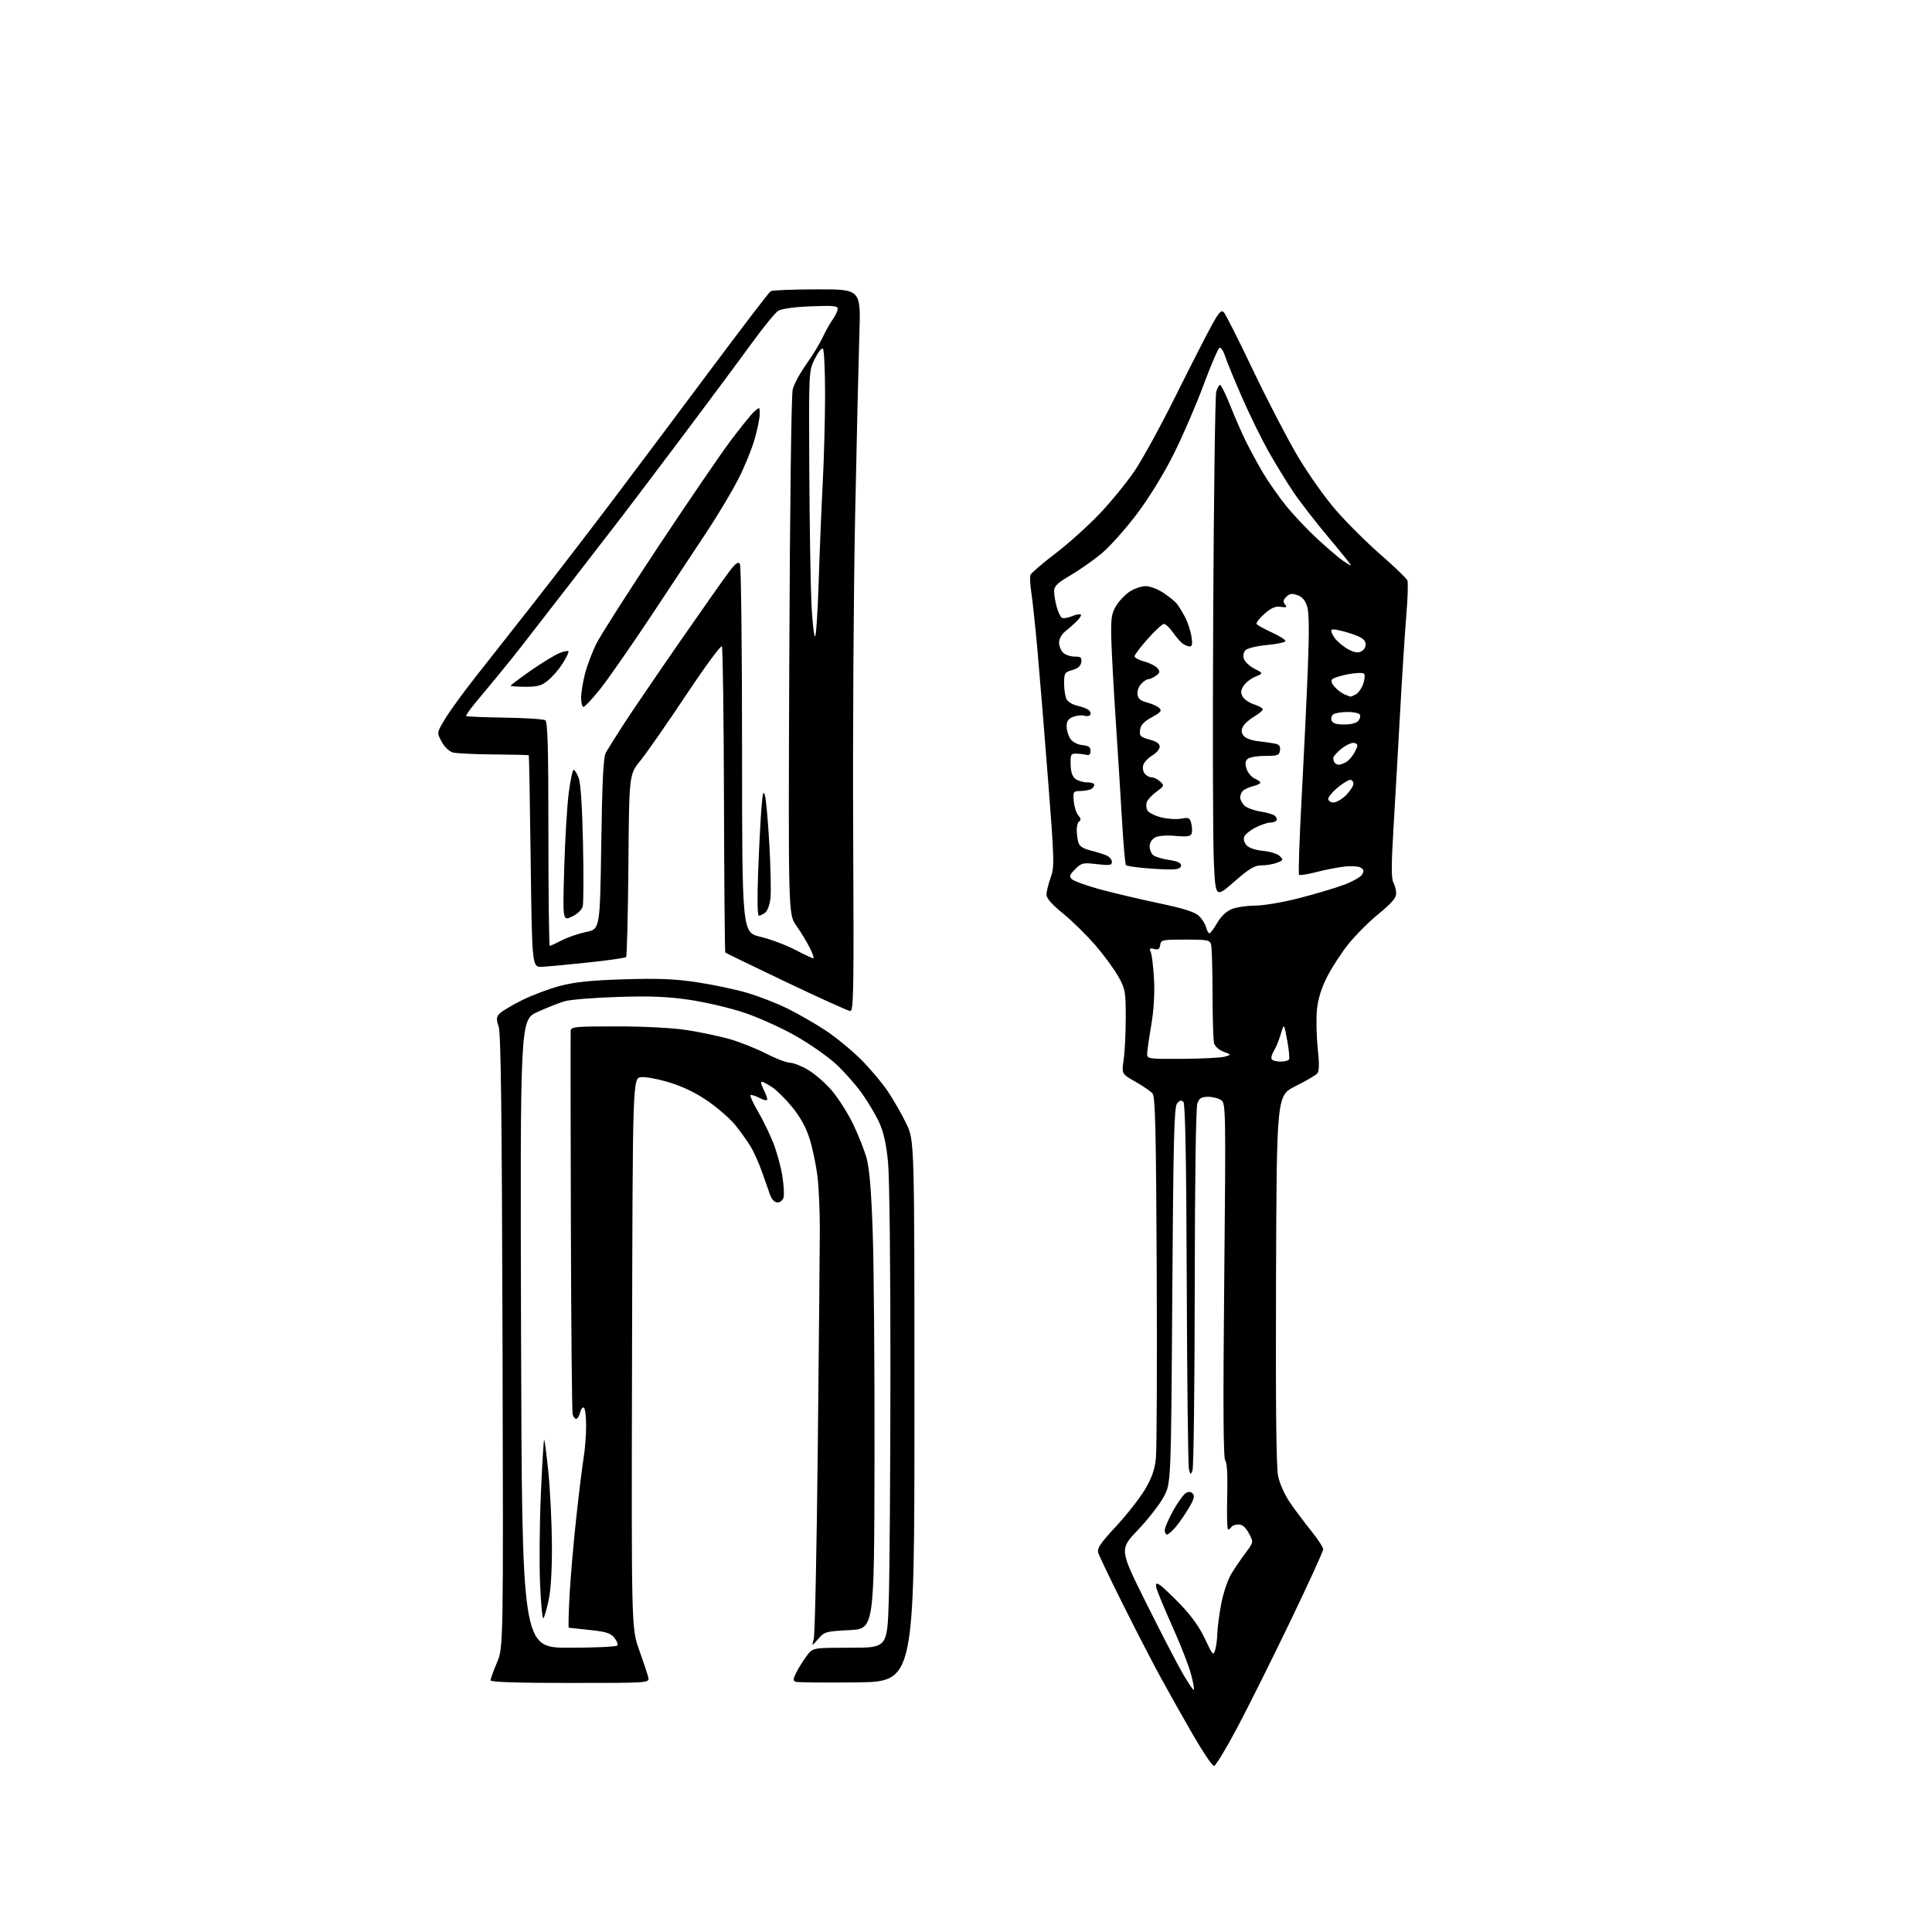 <?xml version="1.0" encoding="UTF-8" standalone="no"?>
<svg 
  version="1.1" 
  xmlns="http://www.w3.org/2000/svg" 
  xmlns:xlink="http://www.w3.org/1999/xlink" 
  xmlns:svg="http://www.w3.org/2000/svg"
  xmlns:rdf="http://www.w3.org/1999/02/22-rdf-syntax-ns#"
  xmlns:cc="http://creativecommons.org/ns#"
  xmlns:dc="http://purl.org/dc/elements/1.1/"
  viewBox="0 0 768 768"
  width="768"
  height="768"
>
<style>svg {background-color: white; }</style>"
<path stroke="none" fill="black" fill-rule="evenodd" d="M482.57,702.00C481.92,702.00 478.20,696.49 474.30,689.75C470.40,683.01 464.52,672.55 461.22,666.50C457.93,660.45 451.19,647.40 446.25,637.50C441.31,627.60 436.96,618.51 436.58,617.30C436.02,615.50 437.32,613.57 443.70,606.69C447.99,602.06 453.16,595.46 455.18,592.02C457.90,587.42 459.03,584.16 459.49,579.64C459.84,576.26 459.98,542.63 459.81,504.90C459.56,449.61 459.24,435.99 458.17,434.70C457.44,433.82 454.37,431.71 451.35,430.00C445.87,426.91 445.87,426.91 446.68,421.20C447.13,418.07 447.50,410.55 447.50,404.50C447.50,394.22 447.31,393.16 444.59,388.24C442.98,385.35 438.85,379.71 435.40,375.72C431.94,371.72 426.17,366.05 422.56,363.12C418.17,359.56 416.00,357.09 416.00,355.65C415.99,354.47 416.73,351.43 417.64,348.90C419.20,344.55 419.14,342.46 416.61,309.90C415.14,290.98 413.25,267.85 412.41,258.50C411.57,249.15 410.48,238.89 409.99,235.71C409.50,232.52 409.33,229.30 409.62,228.54C409.91,227.79 414.35,223.98 419.48,220.07C424.61,216.16 432.56,209.01 437.15,204.19C441.74,199.36 448.06,191.59 451.19,186.94C454.31,182.28 461.68,168.80 467.55,156.98C473.43,145.17 479.82,132.65 481.75,129.17C484.63,123.99 485.49,123.08 486.52,124.17C487.21,124.90 492.39,135.18 498.02,147.00C503.66,158.82 511.64,174.21 515.76,181.18C520.02,188.39 526.68,197.79 531.17,202.95C535.53,207.95 543.54,215.90 548.98,220.63C554.42,225.36 559.14,229.92 559.46,230.76C559.79,231.61 559.60,237.74 559.04,244.40C558.49,251.05 557.36,268.65 556.54,283.50C555.72,298.35 554.54,319.09 553.91,329.59C553.06,343.69 553.05,349.23 553.88,350.78C554.50,351.93 555.00,353.93 555.00,355.22C555.00,356.92 553.07,359.15 548.06,363.24C544.24,366.36 538.85,371.74 536.07,375.21C533.29,378.67 529.47,384.52 527.59,388.22C525.30,392.72 523.95,397.01 523.52,401.22C523.16,404.67 523.29,411.55 523.80,416.50C524.50,423.20 524.44,425.83 523.55,426.79C522.89,427.50 519.01,429.75 514.93,431.79C507.50,435.50 507.50,435.50 507.24,508.50C507.06,557.91 507.32,583.19 508.06,586.74C508.67,589.70 510.70,594.26 512.74,597.24C514.72,600.13 518.52,605.19 521.17,608.49C523.83,611.78 526.00,615.10 526.00,615.87C526.00,616.64 520.14,629.47 512.97,644.37C505.80,659.27 496.30,678.33 491.85,686.73C487.39,695.13 483.22,702.00 482.57,702.00zM474.58,671.75C474.80,671.53 474.30,668.75 473.47,665.56C472.64,662.38 469.32,653.86 466.08,646.64C462.85,639.41 459.97,632.50 459.70,631.27C459.29,629.44 459.49,629.19 460.85,629.92C461.76,630.41 465.49,633.91 469.15,637.70C473.62,642.34 476.86,646.87 479.03,651.55C481.99,657.90 482.33,658.28 483.03,656.00C483.46,654.62 483.85,651.63 483.90,649.34C483.96,647.05 484.66,641.71 485.47,637.47C486.29,633.23 488.08,627.90 489.47,625.63C490.85,623.36 493.41,619.60 495.16,617.27C498.33,613.03 498.33,613.03 496.44,609.52C495.15,607.12 493.84,606.00 492.33,606.00C491.11,606.00 489.84,606.45 489.50,607.00C489.16,607.55 488.57,608.00 488.19,608.00C487.81,608.00 487.65,602.13 487.83,594.95C488.04,586.48 487.78,581.44 487.06,580.58C486.28,579.63 486.16,559.39 486.65,508.99C487.31,441.25 487.26,438.67 485.47,437.36C484.45,436.61 482.12,436.00 480.28,436.00C477.63,436.00 476.75,436.52 475.98,438.57C475.38,440.14 474.97,468.49 474.93,511.82C474.89,550.69 474.49,583.40 474.04,584.50C473.28,586.38 473.19,586.35 472.62,584.00C472.28,582.62 471.89,549.46 471.75,510.30C471.58,460.46 471.17,438.77 470.41,438.01C469.62,437.22 468.93,437.39 467.91,438.61C466.74,440.02 466.42,452.78 466.00,514.90C465.50,589.50 465.50,589.50 462.65,594.92C461.08,597.91 456.46,603.84 452.39,608.12C444.99,615.89 444.99,615.89 455.61,637.19C461.45,648.91 468.02,661.57 470.20,665.33C472.39,669.08 474.36,671.97 474.58,671.75zM226.62,669.00C205.59,669.00 195.00,668.65 195.00,667.97C195.00,667.40 196.15,664.22 197.55,660.89C200.10,654.83 200.10,654.83 199.76,533.17C199.50,442.27 199.12,410.63 198.22,408.06C197.24,405.22 197.29,404.34 198.51,402.99C199.32,402.10 203.29,399.71 207.33,397.68C211.38,395.66 218.24,393.06 222.59,391.92C228.53,390.36 234.86,389.70 248.00,389.29C261.44,388.87 268.11,389.13 276.76,390.41C282.96,391.33 291.96,393.21 296.76,394.60C301.57,395.99 309.04,398.90 313.36,401.07C317.69,403.23 324.44,407.13 328.36,409.74C332.29,412.35 338.46,417.41 342.08,420.99C345.70,424.57 350.59,430.36 352.94,433.86C355.30,437.36 358.64,443.21 360.36,446.86C363.50,453.50 363.50,453.50 363.50,561.00C363.50,668.50 363.50,668.50 340.52,668.77C327.88,668.92 316.96,668.81 316.24,668.54C315.20,668.14 315.27,667.37 316.58,664.77C317.49,662.97 319.33,660.04 320.67,658.25C323.10,655.00 323.10,655.00 337.90,655.00C352.69,655.00 352.69,655.00 353.30,636.25C353.64,625.94 353.93,584.88 353.96,545.00C353.99,504.06 353.58,467.98 353.02,462.11C352.31,454.77 351.29,450.12 349.51,446.24C348.13,443.22 345.01,437.96 342.57,434.55C340.14,431.15 335.50,425.92 332.26,422.93C329.02,419.94 321.79,414.90 316.19,411.73C310.60,408.55 301.40,404.41 295.76,402.53C290.12,400.65 280.32,398.36 274.00,397.43C265.19,396.15 258.52,395.88 245.50,396.30C236.15,396.60 226.70,397.36 224.50,398.00C222.30,398.64 217.41,400.56 213.63,402.28C206.77,405.40 206.77,405.40 207.13,530.20C207.50,655.00 207.50,655.00 226.19,655.00C236.47,655.00 245.13,654.60 245.44,654.10C245.74,653.61 245.18,652.21 244.19,650.99C242.75,649.21 240.84,648.61 234.45,647.94C230.08,647.48 226.32,647.08 226.10,647.05C225.89,647.02 226.02,641.26 226.40,634.25C226.77,627.24 227.97,613.40 229.05,603.50C230.13,593.60 231.46,582.80 232.00,579.50C232.55,576.20 232.99,570.49 232.99,566.81C233.00,563.13 232.60,559.87 232.11,559.57C231.62,559.26 230.93,560.14 230.59,561.51C230.24,562.88 229.55,564.00 229.05,564.00C228.55,564.00 227.91,563.21 227.64,562.25C227.36,561.29 227.04,526.98 226.93,486.00C226.81,445.02 226.78,410.71 226.86,409.75C226.99,408.15 228.59,408.00 245.25,408.01C256.21,408.01 267.29,408.59 273.00,409.47C278.23,410.27 285.79,411.86 289.82,412.99C293.85,414.12 300.37,416.70 304.32,418.72C308.27,420.75 312.62,422.42 314.00,422.45C315.38,422.48 318.60,423.74 321.17,425.25C323.73,426.75 327.90,430.35 330.43,433.24C332.96,436.13 336.80,442.10 338.96,446.50C341.11,450.90 343.61,457.20 344.51,460.50C345.65,464.71 346.38,473.66 346.94,490.50C347.39,503.70 347.70,544.42 347.63,581.00C347.50,647.50 347.50,647.50 337.66,648.00C328.24,648.48 327.71,648.63 325.25,651.50C322.67,654.49 322.67,654.49 323.49,651.50C323.94,649.85 324.66,615.65 325.08,575.50C325.51,535.35 325.87,496.43 325.89,489.00C325.92,481.57 325.49,471.90 324.95,467.50C324.40,463.10 323.02,456.50 321.88,452.82C320.50,448.40 318.22,444.19 315.12,440.35C312.55,437.16 308.93,433.52 307.08,432.27C305.22,431.02 303.31,430.00 302.83,430.00C302.34,430.00 302.64,431.33 303.47,432.95C304.31,434.57 305.00,436.38 305.00,436.98C305.00,437.63 303.79,437.42 301.91,436.45C300.21,435.57 298.59,435.08 298.32,435.35C298.04,435.63 299.37,438.49 301.26,441.73C303.15,444.96 305.87,450.52 307.30,454.09C308.73,457.66 310.38,463.64 310.98,467.39C311.58,471.14 311.80,475.06 311.47,476.10C311.14,477.15 310.05,478.00 309.05,478.00C307.99,478.00 306.82,476.86 306.23,475.25C305.67,473.74 304.20,469.58 302.96,466.00C301.72,462.43 299.59,457.70 298.22,455.50C296.86,453.30 294.17,449.57 292.26,447.20C290.35,444.84 285.59,440.66 281.69,437.92C277.00,434.63 271.84,432.08 266.44,430.40C261.95,429.00 256.76,428.00 254.89,428.18C251.50,428.50 251.50,428.50 251.25,537.88C250.99,647.26 250.99,647.26 254.08,655.88C255.77,660.62 257.40,665.51 257.70,666.75C258.23,669.00 258.23,669.00 226.62,669.00zM216.02,643.29C215.63,643.73 215.03,637.65 214.69,629.79C214.35,621.93 214.48,605.88 214.99,594.13C215.50,582.37 216.09,572.58 216.29,572.37C216.50,572.16 217.27,577.96 217.99,585.25C218.71,592.54 219.35,605.48 219.40,614.00C219.46,623.83 218.99,631.88 218.11,636.00C217.34,639.58 216.40,642.86 216.02,643.29zM463.91,610.00C463.41,610.00 463.01,609.21 463.01,608.25C463.02,607.29 464.51,603.83 466.32,600.57C468.14,597.31 470.37,594.17 471.28,593.59C472.47,592.85 473.28,592.88 474.11,593.71C474.99,594.59 474.64,595.95 472.64,599.35C471.20,601.81 468.85,605.21 467.42,606.91C465.99,608.61 464.41,610.00 463.91,610.00zM509.00,422.00C510.59,422.00 512.12,421.62 512.41,421.15C512.69,420.69 512.36,417.24 511.67,413.49C510.41,406.67 510.41,406.67 509.12,411.09C508.41,413.51 507.17,416.53 506.37,417.78C505.57,419.03 505.19,420.49 505.52,421.03C505.85,421.56 507.41,422.00 509.00,422.00zM470.25,420.90C478.09,420.85 485.62,420.45 487.00,420.02C489.50,419.25 489.50,419.25 486.35,418.06C484.56,417.39 482.95,415.93 482.61,414.69C482.29,413.48 482.02,404.62 482.00,395.00C481.98,385.38 481.73,376.60 481.43,375.50C480.94,373.67 480.05,373.50 471.20,373.50C462.05,373.50 461.48,373.62 461.19,375.64C460.96,377.28 460.39,377.65 458.78,377.23C457.00,376.77 456.79,376.99 457.48,378.59C457.92,379.64 458.50,384.55 458.75,389.50C459.04,395.26 458.63,401.83 457.60,407.75C456.72,412.84 456.00,417.90 456.00,419.00C456.00,420.91 456.63,421.00 470.25,420.90zM338.00,401.91C337.18,401.86 325.74,396.69 312.59,390.42C299.44,384.15 288.52,378.85 288.32,378.65C288.12,378.45 287.88,351.23 287.79,318.15C287.70,285.07 287.33,257.53 286.96,256.94C286.60,256.35 280.17,265.10 272.67,276.38C265.17,287.66 257.02,299.35 254.56,302.37C250.09,307.86 250.09,307.86 249.80,343.85C249.63,363.64 249.22,380.11 248.88,380.45C248.54,380.79 241.79,381.76 233.88,382.60C225.97,383.44 217.70,384.21 215.50,384.32C211.50,384.50 211.50,384.50 210.96,342.50C210.67,319.40 210.33,300.39 210.21,300.25C210.10,300.11 203.81,299.96 196.25,299.90C188.69,299.85 181.38,299.49 180.00,299.11C178.57,298.72 176.67,296.89 175.56,294.83C173.61,291.24 173.61,291.24 177.02,285.61C178.90,282.51 184.26,275.14 188.92,269.24C193.59,263.33 204.12,249.95 212.31,239.50C220.51,229.05 234.48,210.88 243.36,199.13C252.24,187.38 269.78,163.98 282.34,147.13C294.91,130.29 305.71,116.17 306.34,115.77C306.98,115.36 315.31,115.02 324.84,115.02C342.19,115.00 342.19,115.00 341.61,132.75C341.30,142.51 340.53,175.25 339.92,205.50C339.30,235.75 338.96,292.34 339.15,331.25C339.46,393.66 339.32,401.99 338.00,401.91zM323.27,380.95C323.69,380.98 323.08,379.09 321.90,376.75C320.72,374.41 318.32,370.47 316.56,367.99C313.35,363.49 313.35,363.49 313.76,260.99C314.00,200.92 314.56,156.95 315.12,154.76C315.64,152.71 318.08,148.21 320.53,144.76C322.99,141.32 325.90,136.54 327.01,134.14C328.12,131.73 329.92,128.51 331.01,126.98C332.11,125.45 333.00,123.55 333.00,122.76C333.00,121.58 331.12,121.41 322.25,121.77C315.60,122.04 310.67,122.73 309.33,123.57C308.14,124.32 303.32,130.24 298.61,136.72C293.91,143.20 281.95,159.30 272.03,172.50C262.11,185.70 250.89,200.55 247.09,205.50C243.29,210.45 233.73,222.83 225.84,233.01C217.95,243.19 209.47,254.12 207.00,257.29C204.53,260.46 200.25,265.77 197.50,269.09C194.75,272.41 190.80,277.18 188.71,279.69C186.63,282.21 185.10,284.44 185.32,284.65C185.53,284.86 192.41,285.14 200.60,285.27C208.80,285.40 216.06,285.86 216.75,286.31C217.72,286.94 218.00,297.10 218.00,331.56C218.00,356.00 218.24,376.00 218.54,376.00C218.84,376.00 220.97,375.01 223.29,373.81C225.61,372.60 229.97,371.10 233.00,370.48C238.50,369.34 238.50,369.34 239.01,335.42C239.40,309.77 239.85,300.92 240.86,299.13C241.59,297.83 244.70,292.88 247.76,288.13C250.82,283.39 260.97,268.48 270.31,255.00C279.65,241.53 288.64,228.78 290.29,226.67C292.53,223.82 293.50,223.19 294.13,224.17C294.59,224.90 294.98,258.16 294.98,298.07C295.00,370.63 295.00,370.63 302.25,372.38C306.24,373.34 312.43,375.65 316.00,377.52C319.57,379.38 322.85,380.92 323.27,380.95zM480.77,370.99C481.17,370.99 482.55,369.15 483.83,366.91C485.28,364.37 487.43,362.30 489.55,361.42C491.41,360.64 495.60,360.00 498.86,360.00C502.13,360.00 509.88,358.70 516.14,357.10C522.39,355.50 530.38,353.14 533.90,351.85C537.42,350.56 540.80,348.70 541.40,347.72C542.25,346.35 542.15,345.71 541.00,344.93C540.17,344.38 537.25,344.17 534.50,344.47C531.75,344.78 526.68,345.76 523.24,346.67C519.79,347.57 516.71,348.04 516.39,347.72C516.06,347.40 516.54,333.49 517.44,316.82C518.34,300.14 519.44,277.05 519.89,265.50C520.46,250.81 520.38,243.46 519.60,241.02C518.85,238.64 517.63,237.24 515.73,236.57C513.57,235.81 512.61,235.96 511.32,237.25C510.06,238.51 509.94,239.22 510.81,240.27C511.74,241.39 511.43,241.57 509.12,241.23C506.99,240.92 505.37,241.61 502.64,244.01C500.64,245.76 499.24,247.58 499.52,248.04C499.81,248.50 502.50,250.00 505.52,251.38C508.53,252.76 511.00,254.30 511.00,254.80C511.00,255.30 507.74,256.02 503.76,256.39C499.77,256.76 495.90,257.67 495.15,258.42C494.33,259.24 494.06,260.62 494.47,261.90C494.84,263.07 496.74,264.84 498.69,265.84C502.23,267.66 502.23,267.66 499.04,268.98C497.28,269.71 495.17,271.33 494.35,272.59C493.23,274.30 493.12,275.36 493.92,276.85C494.51,277.95 496.56,279.36 498.49,280.00C500.42,280.63 502.00,281.53 502.00,281.98C502.00,282.43 500.46,283.71 498.58,284.82C496.70,285.93 494.69,287.71 494.12,288.78C493.37,290.18 493.43,291.20 494.32,292.43C495.05,293.42 497.45,294.34 500.04,294.63C502.49,294.90 505.54,295.34 506.81,295.60C508.53,295.95 509.05,296.64 508.81,298.28C508.53,300.26 507.91,300.49 502.80,300.49C499.60,300.50 496.56,301.04 495.86,301.74C494.96,302.64 494.88,303.77 495.57,305.74C496.10,307.26 497.53,308.94 498.76,309.49C499.99,310.03 501.00,310.77 501.00,311.13C501.00,311.49 499.77,312.09 498.26,312.47C496.75,312.85 494.95,313.63 494.26,314.20C493.57,314.78 493.00,316.02 493.00,316.97C493.00,317.91 493.80,319.41 494.78,320.30C495.75,321.18 498.57,322.21 501.03,322.59C503.49,322.97 506.06,323.71 506.74,324.25C507.42,324.79 507.73,325.63 507.43,326.11C507.13,326.60 505.99,327.00 504.90,327.00C503.81,327.00 501.19,327.88 499.08,328.96C496.97,330.03 494.96,331.67 494.60,332.60C494.23,333.56 494.63,335.04 495.52,336.02C496.45,337.05 499.13,337.95 502.12,338.24C504.89,338.50 507.87,339.44 508.75,340.32C510.21,341.78 510.12,342.00 507.61,342.96C506.10,343.53 503.34,344.00 501.47,344.00C498.71,344.00 496.65,345.23 490.63,350.48C483.21,356.96 483.21,356.96 482.52,342.73C482.14,334.90 482.03,290.25 482.27,243.50C482.51,196.75 483.05,157.26 483.47,155.75C483.89,154.24 484.58,153.00 485.00,153.00C485.43,153.00 487.25,156.71 489.05,161.25C490.85,165.79 493.66,172.20 495.29,175.50C496.91,178.80 499.98,184.43 502.09,188.00C504.21,191.57 508.32,197.44 511.22,201.04C514.12,204.63 519.65,210.49 523.50,214.06C527.35,217.63 531.96,221.58 533.75,222.84C535.54,224.10 537.00,224.93 537.00,224.67C537.00,224.42 532.90,219.33 527.89,213.36C522.88,207.38 516.66,199.35 514.07,195.50C511.48,191.65 507.08,184.45 504.28,179.50C501.49,174.55 496.75,164.88 493.74,158.00C490.73,151.12 487.71,143.79 487.04,141.70C486.36,139.61 485.36,138.05 484.80,138.23C484.25,138.42 481.38,145.08 478.43,153.03C475.49,160.99 470.14,173.35 466.56,180.50C462.62,188.38 456.86,197.74 451.95,204.28C447.49,210.21 441.17,217.28 437.91,220.00C434.64,222.71 429.06,226.64 425.50,228.72C420.30,231.76 419.04,232.99 419.02,235.00C419.02,236.38 419.48,239.17 420.04,241.21C420.61,243.26 421.53,245.21 422.10,245.56C422.66,245.91 424.46,245.64 426.09,244.96C427.73,244.28 429.32,243.99 429.64,244.30C429.95,244.62 429.12,245.92 427.78,247.19C426.44,248.46 424.37,250.28 423.17,251.24C421.98,252.20 421.00,254.08 421.00,255.42C421.00,256.76 421.71,258.56 422.57,259.43C423.44,260.29 425.49,261.00 427.14,261.00C429.67,261.00 430.09,261.35 429.82,263.22C429.60,264.74 428.48,265.73 426.25,266.36C423.21,267.23 423.00,267.58 423.00,271.71C423.00,274.14 423.45,276.97 423.99,277.98C424.54,279.00 426.45,280.15 428.24,280.53C430.03,280.92 432.06,281.68 432.74,282.23C433.42,282.78 433.72,283.64 433.40,284.15C433.09,284.66 432.03,284.83 431.05,284.52C430.07,284.20 428.08,284.40 426.63,284.95C424.65,285.70 424.00,286.65 424.00,288.75C424.00,290.29 424.68,292.53 425.51,293.72C426.41,295.00 428.34,296.00 430.26,296.19C432.73,296.43 433.50,296.98 433.50,298.50C433.50,299.79 432.97,300.36 432.00,300.09C431.18,299.86 429.38,299.64 428.00,299.59C425.68,299.51 425.51,299.82 425.60,303.90C425.66,306.94 426.26,308.72 427.54,309.65C428.55,310.39 430.65,311.00 432.19,311.00C433.74,311.00 435.00,311.42 435.00,311.94C435.00,312.46 434.46,313.22 433.80,313.63C433.13,314.04 431.22,314.40 429.55,314.44C426.61,314.50 426.51,314.65 426.84,318.50C427.03,320.70 427.85,323.24 428.66,324.15C429.64,325.26 429.78,326.02 429.07,326.46C428.48,326.82 428.01,328.33 428.01,329.81C428.02,331.29 428.30,333.51 428.63,334.74C429.06,336.35 430.41,337.28 433.36,338.03C435.64,338.60 438.51,339.49 439.75,340.01C440.99,340.53 442.00,341.69 442.00,342.58C442.00,343.97 441.15,344.10 436.05,343.51C430.48,342.86 429.92,342.99 427.42,345.49C425.15,347.76 424.95,348.37 426.12,349.50C426.88,350.24 431.77,352.01 437.00,353.45C442.23,354.88 452.75,357.37 460.38,358.98C470.39,361.09 474.90,362.50 476.55,364.05C477.80,365.22 479.10,367.27 479.43,368.59C479.77,369.92 480.37,371.00 480.77,370.99zM227.37,364.36C223.68,366.12 223.68,366.12 224.28,345.31C224.61,333.86 225.42,320.34 226.07,315.25C226.73,310.16 227.61,306.00 228.03,306.00C228.46,306.00 229.36,307.46 230.04,309.25C230.82,311.32 231.45,320.77 231.75,335.22C232.02,347.71 231.97,358.98 231.65,360.26C231.30,361.66 229.58,363.31 227.37,364.36zM301.67,364.00C301.07,364.00 300.97,357.29 301.39,346.25C301.76,336.49 302.35,325.12 302.70,321.00C303.22,314.84 303.48,314.02 304.13,316.43C304.57,318.04 305.33,326.82 305.84,335.93C306.34,345.04 306.54,354.52 306.28,357.00C306.03,359.48 305.10,362.06 304.22,362.75C303.34,363.44 302.19,364.00 301.67,364.00zM466.00,345.61C464.07,345.67 459.27,345.45 455.33,345.11C451.39,344.77 447.90,344.24 447.59,343.92C447.27,343.61 446.56,335.51 446.00,325.92C445.45,316.34 444.32,298.38 443.50,286.00C442.68,273.62 441.90,259.22 441.76,254.00C441.56,245.96 441.84,243.96 443.57,241.00C444.69,239.08 447.11,236.49 448.95,235.25C450.79,234.01 453.70,233.00 455.42,233.00C457.15,233.00 460.31,234.20 462.52,235.69C464.71,237.17 467.07,239.08 467.77,239.94C468.47,240.80 469.92,243.15 471.00,245.16C472.07,247.17 473.24,250.66 473.60,252.91C474.10,256.04 473.93,256.99 472.88,256.97C472.12,256.95 470.81,256.39 469.96,255.72C469.12,255.05 467.40,253.04 466.15,251.25C464.89,249.46 463.33,248.01 462.68,248.02C462.03,248.04 459.14,250.70 456.25,253.95C453.36,257.19 451.00,260.31 451.00,260.88C451.00,261.46 452.75,262.39 454.88,262.97C457.02,263.54 459.36,264.73 460.10,265.62C461.22,266.97 461.13,267.43 459.52,268.61C458.47,269.37 457.10,270.00 456.46,270.00C455.83,270.00 454.53,270.86 453.57,271.92C452.62,272.97 451.99,274.86 452.17,276.11C452.41,277.76 453.46,278.62 456.00,279.26C457.93,279.75 460.10,280.73 460.84,281.45C461.95,282.53 461.44,283.16 457.84,285.14C454.63,286.90 453.42,288.23 453.19,290.21C452.91,292.59 453.34,293.01 456.94,293.98C459.72,294.73 461.00,295.63 461.00,296.82C461.00,297.78 459.68,299.35 458.06,300.30C456.44,301.26 454.83,302.95 454.48,304.07C454.12,305.18 454.38,306.75 455.04,307.55C455.70,308.35 456.94,309.00 457.79,309.00C458.65,309.00 460.16,309.74 461.16,310.65C462.91,312.23 462.85,312.40 459.74,314.69C457.96,316.00 456.22,317.85 455.88,318.79C455.53,319.73 455.63,321.23 456.09,322.12C456.56,323.02 459.01,324.27 461.54,324.91C464.07,325.54 467.66,325.78 469.53,325.43C472.57,324.86 472.98,325.06 473.56,327.39C473.92,328.83 473.97,330.63 473.67,331.41C473.26,332.49 471.76,332.70 467.23,332.29C463.64,331.96 460.48,332.21 459.17,332.91C457.89,333.59 457.00,335.03 457.00,336.41C457.00,337.70 457.65,339.29 458.44,339.95C459.24,340.61 462.05,341.46 464.69,341.84C467.97,342.31 469.50,343.00 469.50,344.01C469.50,345.02 468.38,345.54 466.00,345.61zM530.08,319.00C531.22,319.00 533.47,317.68 535.08,316.08C536.68,314.47 538.00,312.44 538.00,311.58C538.00,310.71 537.43,310.00 536.73,310.00C536.03,310.00 533.78,311.38 531.73,313.07C529.68,314.76 528.00,316.79 528.00,317.57C528.00,318.36 528.93,319.00 530.08,319.00zM532.23,304.00C532.73,304.00 534.00,303.54 535.06,302.97C536.11,302.40 537.67,300.60 538.52,298.95C539.92,296.26 539.92,295.91 538.52,295.37C537.65,295.03 535.47,295.93 533.49,297.44C531.57,298.90 530.00,300.68 530.00,301.38C530.00,302.09 530.30,302.97 530.67,303.33C531.03,303.70 531.74,304.00 532.23,304.00zM534.35,288.00C536.99,288.00 539.24,287.42 539.96,286.54C540.63,285.74 540.88,284.62 540.53,284.04C540.17,283.47 538.00,283.01 535.69,283.02C533.39,283.02 530.87,283.43 530.10,283.91C529.34,284.40 528.99,285.52 529.32,286.40C529.76,287.53 531.23,288.00 534.35,288.00zM231.96,281.00C231.43,281.00 231.00,279.38 231.00,277.39C231.00,275.41 231.71,271.06 232.57,267.72C233.44,264.39 235.49,259.00 237.13,255.74C238.78,252.48 249.73,235.31 261.48,217.59C273.22,199.87 286.18,180.89 290.26,175.43C294.35,169.97 298.66,164.64 299.84,163.60C301.99,161.69 302.00,161.70 302.00,164.60C302.00,166.20 301.10,170.65 300.00,174.50C298.91,178.35 296.05,185.38 293.65,190.12C291.25,194.86 285.77,204.08 281.48,210.62C277.18,217.15 267.04,232.48 258.93,244.69C250.82,256.89 241.65,270.05 238.55,273.94C235.45,277.82 232.48,281.00 231.96,281.00zM536.82,276.94C536.99,276.97 537.95,276.56 538.96,276.02C539.97,275.48 541.29,273.60 541.91,271.83C542.52,270.07 542.66,268.26 542.20,267.80C541.75,267.35 538.95,267.44 535.98,268.00C533.00,268.57 530.14,269.46 529.61,269.99C528.99,270.61 529.34,271.72 530.57,273.09C531.63,274.27 533.40,275.60 534.50,276.05C535.60,276.50 536.64,276.90 536.82,276.94zM208.92,273.00C205.67,273.00 203.00,272.81 203.00,272.58C203.00,272.35 206.54,269.68 210.87,266.65C215.20,263.62 220.38,260.45 222.37,259.62C224.37,258.78 226.00,258.54 226.00,259.07C226.00,259.60 224.92,261.76 223.59,263.85C222.27,265.95 219.76,268.87 218.02,270.33C215.36,272.57 213.88,273.00 208.92,273.00zM541.21,258.89C542.38,258.26 543.00,257.04 542.81,255.73C542.57,254.09 541.08,253.15 536.27,251.62C532.84,250.52 529.72,249.94 529.34,250.33C528.95,250.72 529.52,252.22 530.60,253.66C531.68,255.11 534.08,257.11 535.93,258.10C538.45,259.45 539.78,259.65 541.21,258.89zM323.99,253.00C324.41,253.00 325.06,243.21 325.44,231.25C325.82,219.29 326.54,201.62 327.05,192.00C327.55,182.38 327.97,166.54 327.98,156.81C327.99,147.08 327.59,138.87 327.09,138.56C326.59,138.25 325.13,140.13 323.84,142.75C321.50,147.50 321.50,147.50 321.71,187.50C321.83,209.50 322.22,233.24 322.57,240.25C322.93,247.26 323.57,253.00 323.99,253.00z" />

</svg>